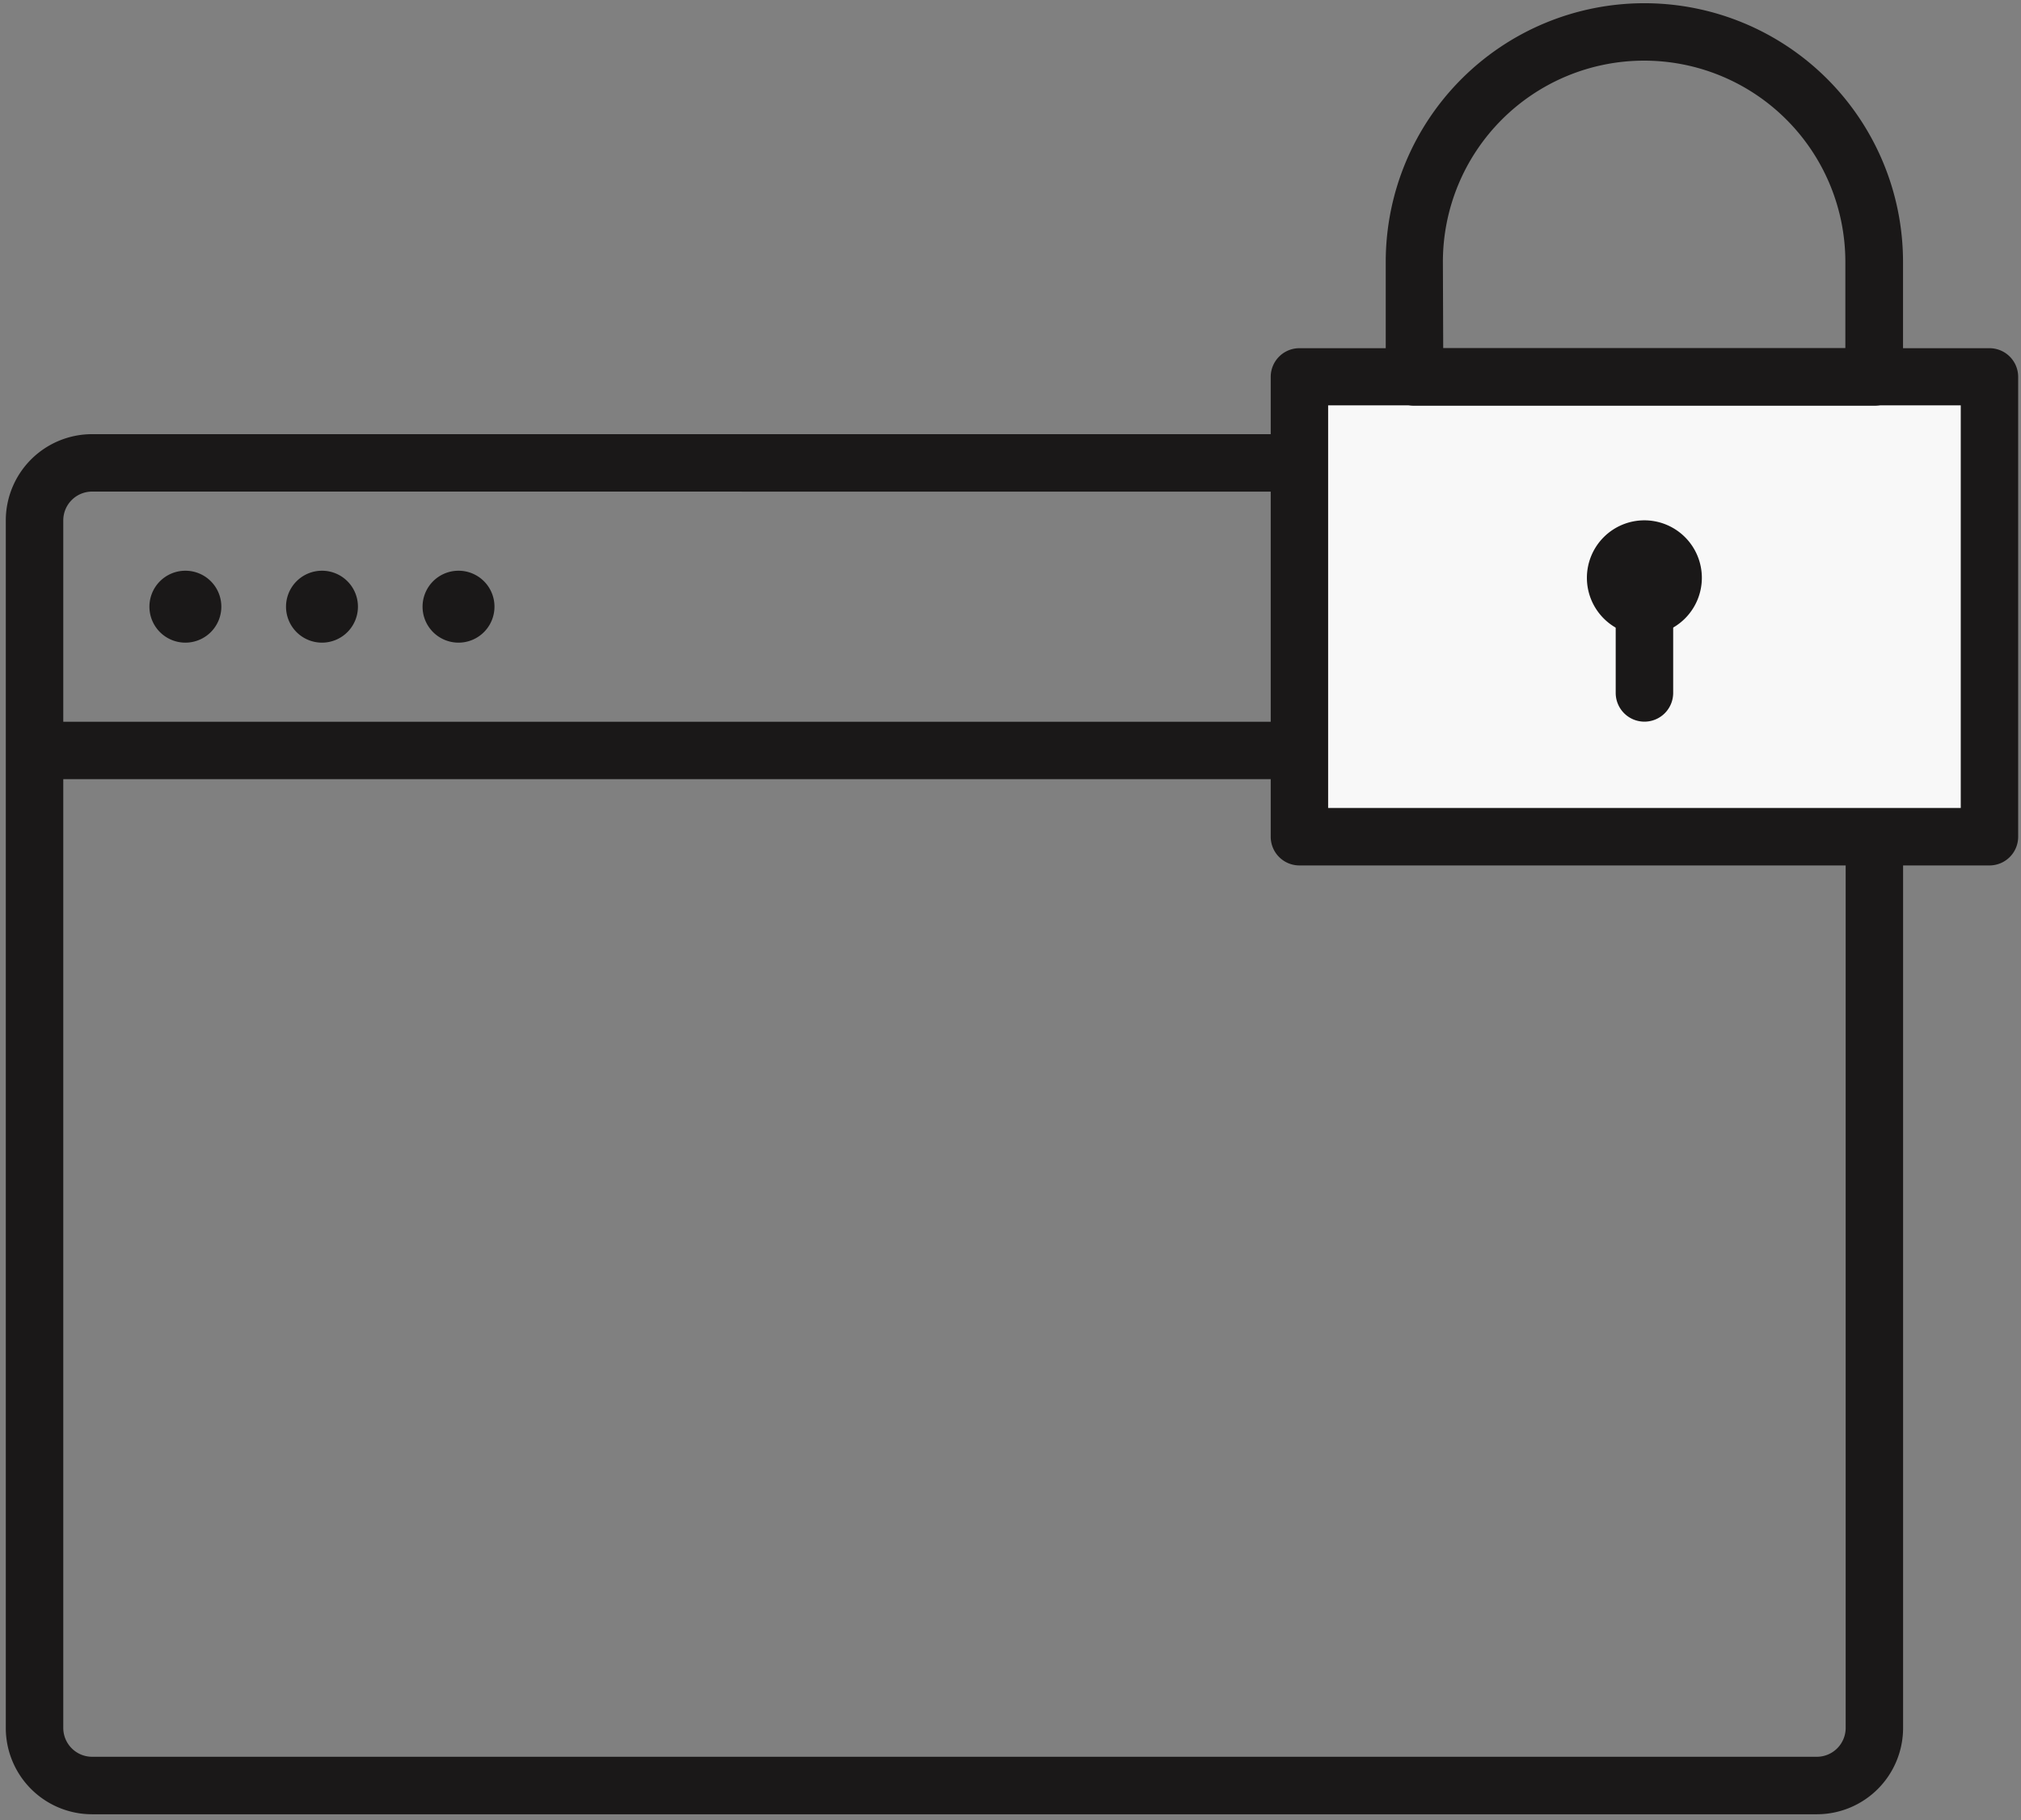 <svg xmlns="http://www.w3.org/2000/svg" xmlns:xlink="http://www.w3.org/1999/xlink" width="31.365" height="28.242" viewBox="0 0 31.365 28.242">
  <rect x="0" y="0" width="31.365" height="28.242" fill="#808080" stroke="none"/>
  <defs>
    <clipPath id="clip-path">
      <rect id="SVGID" width="31.365" height="28.242" fill="none"/>
    </clipPath>
  </defs>
  <g id="Technology_Icon" data-name="Technology Icon" transform="translate(-186.896 -217.715)">
    <g id="Group_379" data-name="Group 379" transform="translate(186.896 217.715)" clip-path="url(#clip-path)">
      <g id="Group_369" data-name="Group 369" transform="translate(2.32 8.856)">
        <path id="Path_158" data-name="Path 158" d="M189.831,225.219a.558.558,0,1,1-.557-.557.557.557,0,0,1,.557.557" transform="translate(-188.716 -224.662)" fill="#1a1818"/>
      </g>
      <g id="Group_370" data-name="Group 370" transform="translate(4.44 8.856)">
        <path id="Path_159" data-name="Path 159" d="M191.494,225.219a.558.558,0,1,1-.557-.557.557.557,0,0,1,.557.557" transform="translate(-190.379 -224.662)" fill="#1a1818"/>
      </g>
      <g id="Group_371" data-name="Group 371" transform="translate(6.559 8.856)">
        <path id="Path_160" data-name="Path 160" d="M193.156,225.219a.558.558,0,1,1-.557-.557.557.557,0,0,1,.557.557" transform="translate(-192.041 -224.662)" fill="#1a1818"/>
      </g>
      <g id="Group_372" data-name="Group 372" transform="translate(0.091 6.737)">
        <path id="Path_161" data-name="Path 161" d="M215.075,244.415h-26.77a1.339,1.339,0,0,1-1.339-1.338V224.339A1.339,1.339,0,0,1,188.305,223h26.77a1.339,1.339,0,0,1,1.336,1.339v18.738A1.339,1.339,0,0,1,215.075,244.415Zm-26.77-20.524a.447.447,0,0,0-.447.447v18.738a.448.448,0,0,0,.447.447h26.77a.448.448,0,0,0,.445-.447V224.339a.447.447,0,0,0-.445-.447Z" transform="translate(-186.967 -223)" fill="#1a1818"/>
      </g>
      <g id="Group_373" data-name="Group 373" transform="translate(0.091 11.199)">
        <path id="Path_162" data-name="Path 162" d="M215.967,227.391H187.412a.446.446,0,0,1,0-.891h28.555a.446.446,0,0,1,0,.891Z" transform="translate(-186.967 -226.5)" fill="#1a1818"/>
      </g>
      <g id="Group_374" data-name="Group 374" transform="translate(20.167 5.843)">
        <rect id="Rectangle_103" data-name="Rectangle 103" width="10.708" height="7.139" fill="#f8f8f8"/>
      </g>
      <g id="Group_375" data-name="Group 375" transform="translate(19.721 5.399)">
        <path id="Path_163" data-name="Path 163" d="M213.52,229.98H202.812a.445.445,0,0,1-.446-.446V222.4a.445.445,0,0,1,.446-.446H213.52a.445.445,0,0,1,.446.446v7.137A.445.445,0,0,1,213.52,229.98Zm-10.263-.891h9.818v-6.248h-9.818Z" transform="translate(-202.366 -221.95)" fill="#1a1818"/>
      </g>
      <g id="Group_376" data-name="Group 376" transform="translate(24.628 8.074)">
        <path id="Path_164" data-name="Path 164" d="M208,224.941a.892.892,0,1,1-.892-.892.892.892,0,0,1,.892.892" transform="translate(-206.216 -224.049)" fill="#1a1818"/>
      </g>
      <g id="Group_377" data-name="Group 377" transform="translate(25.075 8.521)">
        <path id="Path_165" data-name="Path 165" d="M207.012,227.076a.446.446,0,0,1-.446-.446v-1.785a.446.446,0,0,1,.892,0v1.785A.446.446,0,0,1,207.012,227.076Z" transform="translate(-206.566 -224.399)" fill="#1a1818"/>
      </g>
      <g id="Group_378" data-name="Group 378" transform="translate(21.506 0.045)">
        <path id="Path_166" data-name="Path 166" d="M211.351,224h-7.139a.444.444,0,0,1-.445-.445v-1.786a4.014,4.014,0,0,1,8.028,0v1.786A.445.445,0,0,1,211.351,224Zm-6.692-.891H210.9v-1.34a3.123,3.123,0,0,0-6.246,0Z" transform="translate(-203.767 -217.75)" fill="#1a1818"/>
      </g>
    </g>
  </g>
</svg>
